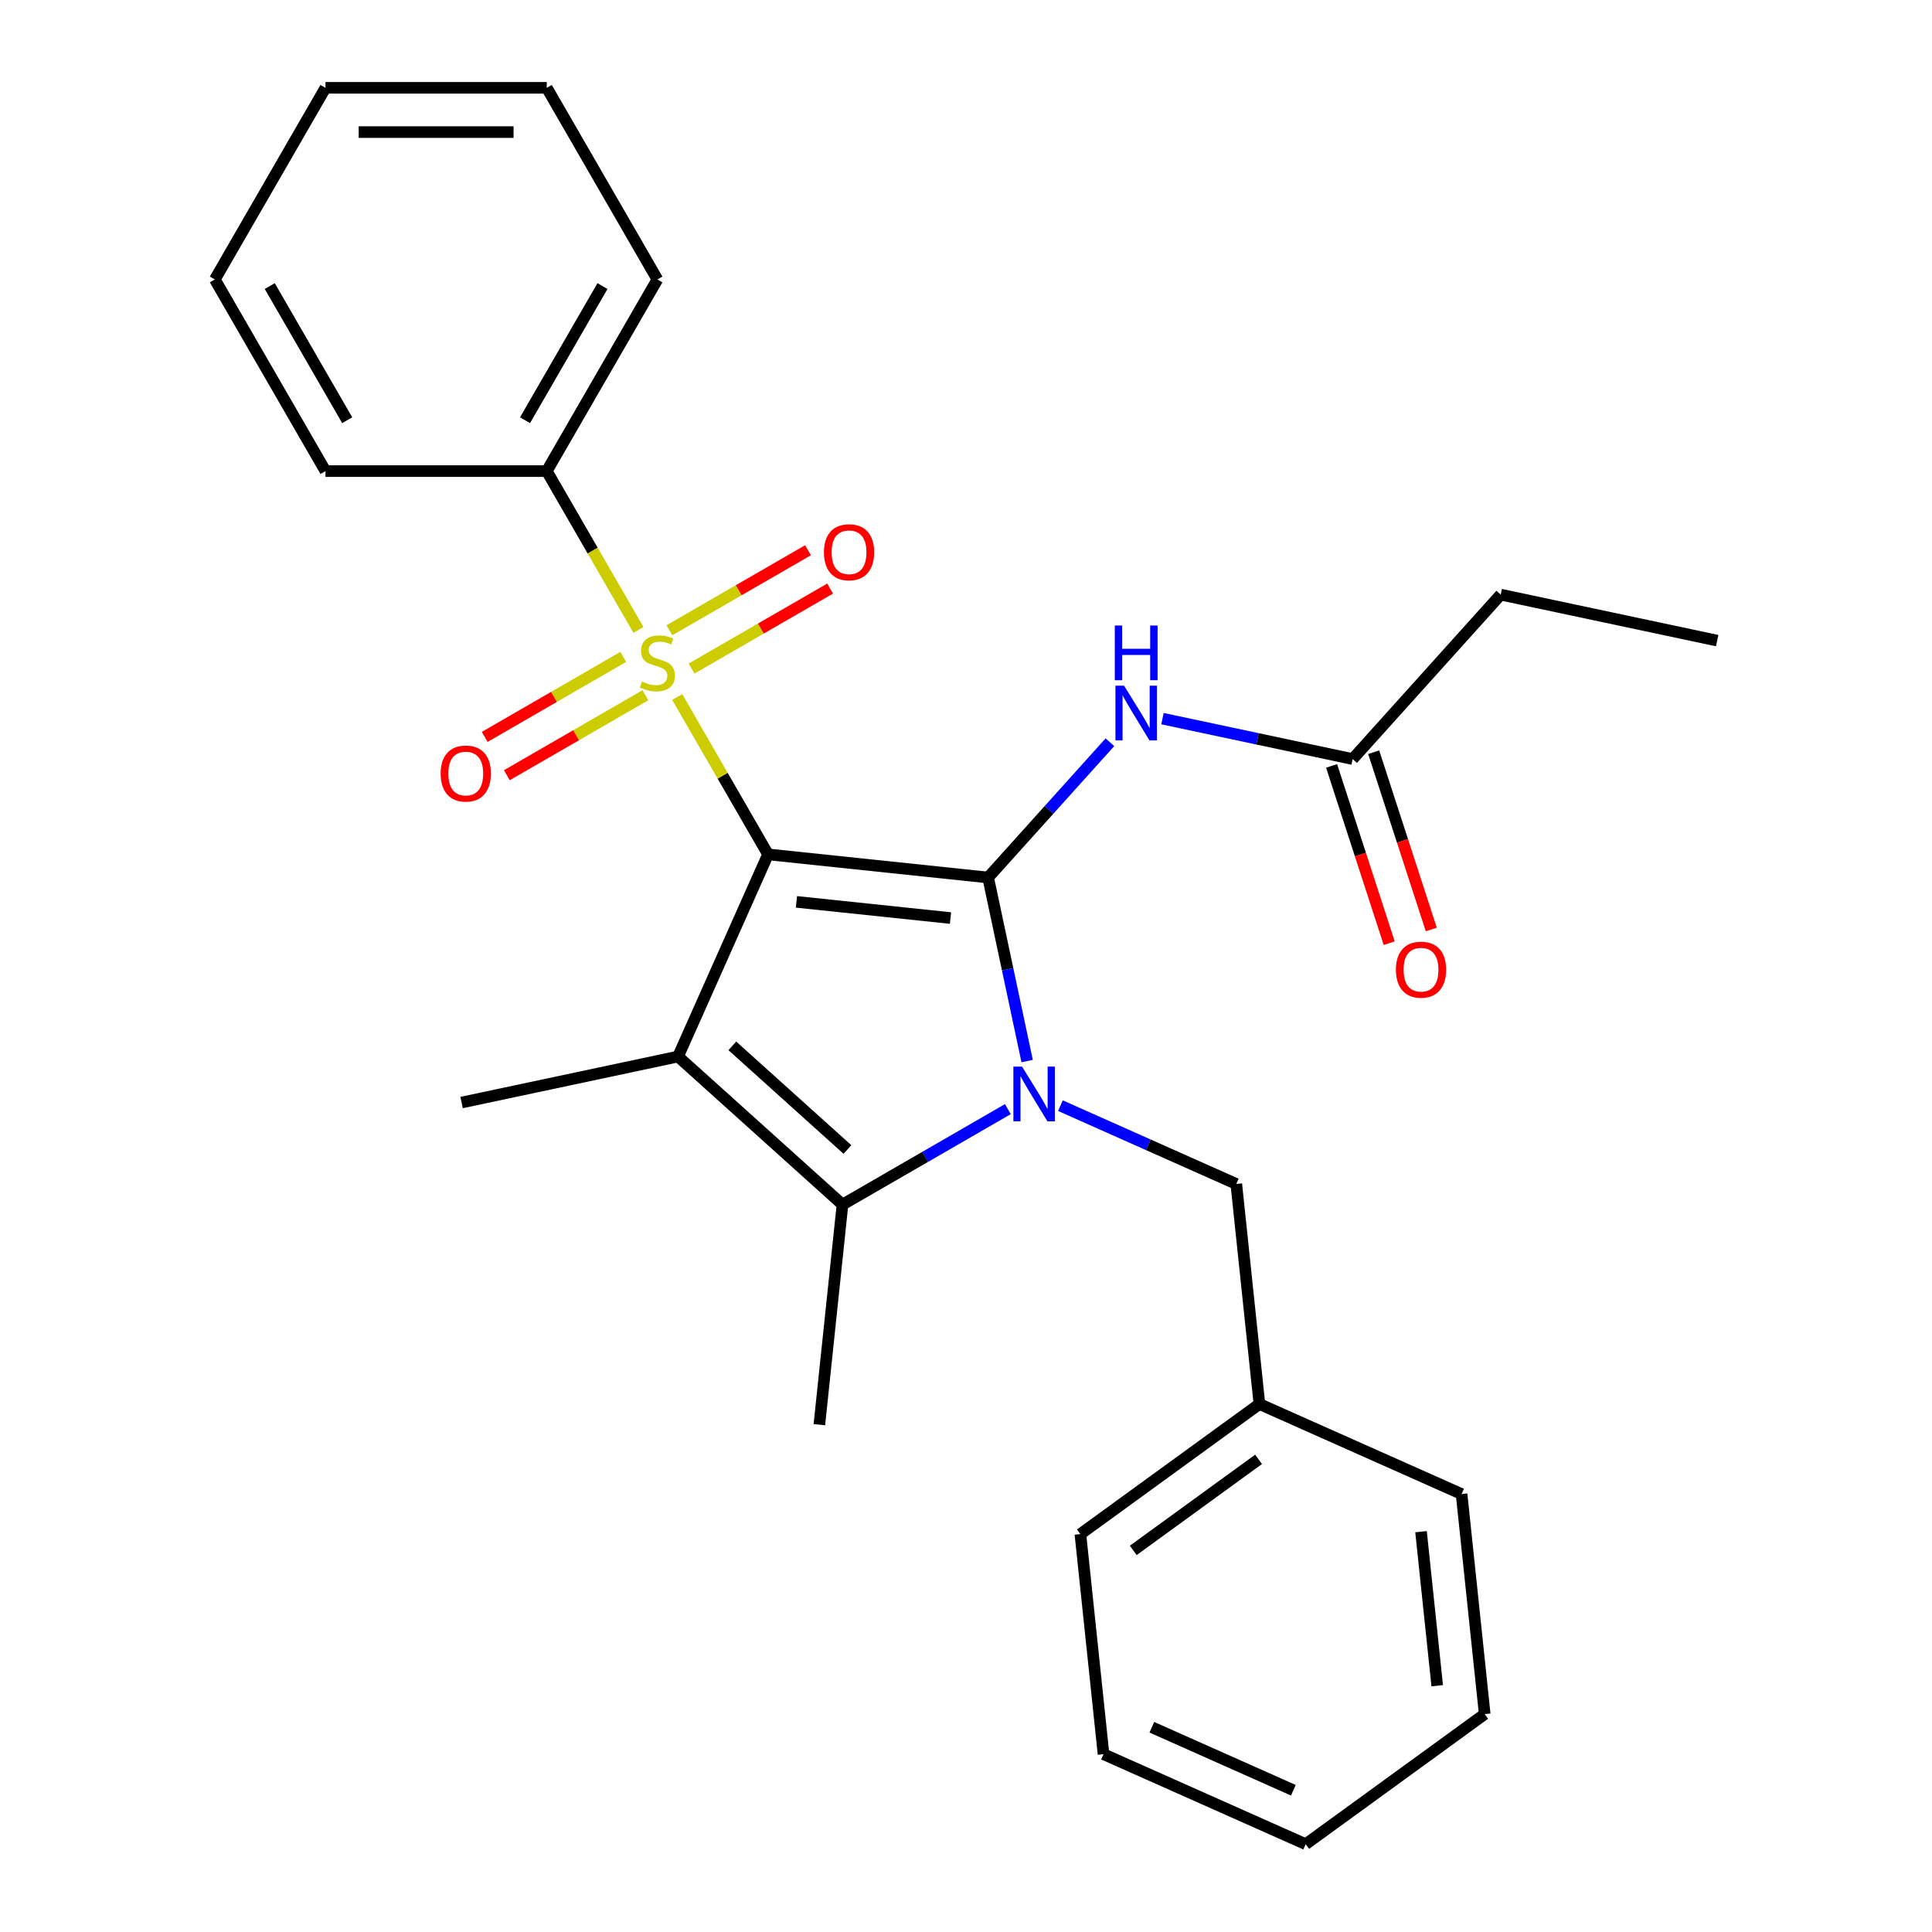<?xml version='1.0' encoding='iso-8859-1'?>
<svg version='1.1' baseProfile='full'
              xmlns='http://www.w3.org/2000/svg'
                      xmlns:rdkit='http://www.rdkit.org/xml'
                      xmlns:xlink='http://www.w3.org/1999/xlink'
                  xml:space='preserve'
width='1000px' height='1000px' viewBox='0 0 1000 1000'>
<!-- END OF HEADER -->
<rect style='opacity:1.0;fill:#FFFFFF;stroke:none' width='1000' height='1000' x='0' y='0'> </rect>
<path class='bond-0' d='M 397.542,442.223 L 511.452,454.195' style='fill:none;fill-rule:evenodd;stroke:#000000;stroke-width:6px;stroke-linecap:butt;stroke-linejoin:miter;stroke-opacity:1' />
<path class='bond-0' d='M 412.234,466.801 L 491.971,475.182' style='fill:none;fill-rule:evenodd;stroke:#000000;stroke-width:6px;stroke-linecap:butt;stroke-linejoin:miter;stroke-opacity:1' />
<path class='bond-2' d='M 397.542,442.223 L 374.03,401.499' style='fill:none;fill-rule:evenodd;stroke:#000000;stroke-width:6px;stroke-linecap:butt;stroke-linejoin:miter;stroke-opacity:1' />
<path class='bond-2' d='M 374.03,401.499 L 350.518,360.774' style='fill:none;fill-rule:evenodd;stroke:#CCCC00;stroke-width:6px;stroke-linecap:butt;stroke-linejoin:miter;stroke-opacity:1' />
<path class='bond-3' d='M 397.542,442.223 L 350.956,546.858' style='fill:none;fill-rule:evenodd;stroke:#000000;stroke-width:6px;stroke-linecap:butt;stroke-linejoin:miter;stroke-opacity:1' />
<path class='bond-1' d='M 511.452,454.195 L 521.549,501.701' style='fill:none;fill-rule:evenodd;stroke:#000000;stroke-width:6px;stroke-linecap:butt;stroke-linejoin:miter;stroke-opacity:1' />
<path class='bond-1' d='M 521.549,501.701 L 531.647,549.206' style='fill:none;fill-rule:evenodd;stroke:#0000FF;stroke-width:6px;stroke-linecap:butt;stroke-linejoin:miter;stroke-opacity:1' />
<path class='bond-5' d='M 511.452,454.195 L 542.97,419.191' style='fill:none;fill-rule:evenodd;stroke:#000000;stroke-width:6px;stroke-linecap:butt;stroke-linejoin:miter;stroke-opacity:1' />
<path class='bond-5' d='M 542.97,419.191 L 574.489,384.186' style='fill:none;fill-rule:evenodd;stroke:#0000FF;stroke-width:6px;stroke-linecap:butt;stroke-linejoin:miter;stroke-opacity:1' />
<path class='bond-6' d='M 548.869,572.286 L 594.385,592.551' style='fill:none;fill-rule:evenodd;stroke:#0000FF;stroke-width:6px;stroke-linecap:butt;stroke-linejoin:miter;stroke-opacity:1' />
<path class='bond-6' d='M 594.385,592.551 L 639.9,612.816' style='fill:none;fill-rule:evenodd;stroke:#000000;stroke-width:6px;stroke-linecap:butt;stroke-linejoin:miter;stroke-opacity:1' />
<path class='bond-27' d='M 521.662,574.084 L 478.868,598.791' style='fill:none;fill-rule:evenodd;stroke:#0000FF;stroke-width:6px;stroke-linecap:butt;stroke-linejoin:miter;stroke-opacity:1' />
<path class='bond-27' d='M 478.868,598.791 L 436.073,623.498' style='fill:none;fill-rule:evenodd;stroke:#000000;stroke-width:6px;stroke-linecap:butt;stroke-linejoin:miter;stroke-opacity:1' />
<path class='bond-7' d='M 322.603,340.007 L 286.738,360.714' style='fill:none;fill-rule:evenodd;stroke:#CCCC00;stroke-width:6px;stroke-linecap:butt;stroke-linejoin:miter;stroke-opacity:1' />
<path class='bond-7' d='M 286.738,360.714 L 250.873,381.421' style='fill:none;fill-rule:evenodd;stroke:#FF0000;stroke-width:6px;stroke-linecap:butt;stroke-linejoin:miter;stroke-opacity:1' />
<path class='bond-7' d='M 334.057,359.846 L 298.192,380.552' style='fill:none;fill-rule:evenodd;stroke:#CCCC00;stroke-width:6px;stroke-linecap:butt;stroke-linejoin:miter;stroke-opacity:1' />
<path class='bond-7' d='M 298.192,380.552 L 262.327,401.259' style='fill:none;fill-rule:evenodd;stroke:#FF0000;stroke-width:6px;stroke-linecap:butt;stroke-linejoin:miter;stroke-opacity:1' />
<path class='bond-8' d='M 357.944,346.055 L 393.809,325.348' style='fill:none;fill-rule:evenodd;stroke:#CCCC00;stroke-width:6px;stroke-linecap:butt;stroke-linejoin:miter;stroke-opacity:1' />
<path class='bond-8' d='M 393.809,325.348 L 429.674,304.641' style='fill:none;fill-rule:evenodd;stroke:#FF0000;stroke-width:6px;stroke-linecap:butt;stroke-linejoin:miter;stroke-opacity:1' />
<path class='bond-8' d='M 346.49,326.216 L 382.355,305.509' style='fill:none;fill-rule:evenodd;stroke:#CCCC00;stroke-width:6px;stroke-linecap:butt;stroke-linejoin:miter;stroke-opacity:1' />
<path class='bond-8' d='M 382.355,305.509 L 418.22,284.803' style='fill:none;fill-rule:evenodd;stroke:#FF0000;stroke-width:6px;stroke-linecap:butt;stroke-linejoin:miter;stroke-opacity:1' />
<path class='bond-10' d='M 330.468,326.047 L 306.736,284.943' style='fill:none;fill-rule:evenodd;stroke:#CCCC00;stroke-width:6px;stroke-linecap:butt;stroke-linejoin:miter;stroke-opacity:1' />
<path class='bond-10' d='M 306.736,284.943 L 283.005,243.839' style='fill:none;fill-rule:evenodd;stroke:#000000;stroke-width:6px;stroke-linecap:butt;stroke-linejoin:miter;stroke-opacity:1' />
<path class='bond-4' d='M 350.956,546.858 L 436.073,623.498' style='fill:none;fill-rule:evenodd;stroke:#000000;stroke-width:6px;stroke-linecap:butt;stroke-linejoin:miter;stroke-opacity:1' />
<path class='bond-4' d='M 379.051,541.33 L 438.634,594.979' style='fill:none;fill-rule:evenodd;stroke:#000000;stroke-width:6px;stroke-linecap:butt;stroke-linejoin:miter;stroke-opacity:1' />
<path class='bond-12' d='M 350.956,546.858 L 238.921,570.672' style='fill:none;fill-rule:evenodd;stroke:#000000;stroke-width:6px;stroke-linecap:butt;stroke-linejoin:miter;stroke-opacity:1' />
<path class='bond-13' d='M 436.073,623.498 L 424.101,737.408' style='fill:none;fill-rule:evenodd;stroke:#000000;stroke-width:6px;stroke-linecap:butt;stroke-linejoin:miter;stroke-opacity:1' />
<path class='bond-9' d='M 601.696,371.969 L 650.911,382.43' style='fill:none;fill-rule:evenodd;stroke:#0000FF;stroke-width:6px;stroke-linecap:butt;stroke-linejoin:miter;stroke-opacity:1' />
<path class='bond-9' d='M 650.911,382.43 L 700.126,392.891' style='fill:none;fill-rule:evenodd;stroke:#000000;stroke-width:6px;stroke-linecap:butt;stroke-linejoin:miter;stroke-opacity:1' />
<path class='bond-14' d='M 639.9,612.816 L 651.873,726.726' style='fill:none;fill-rule:evenodd;stroke:#000000;stroke-width:6px;stroke-linecap:butt;stroke-linejoin:miter;stroke-opacity:1' />
<path class='bond-11' d='M 689.233,396.431 L 704.139,442.305' style='fill:none;fill-rule:evenodd;stroke:#000000;stroke-width:6px;stroke-linecap:butt;stroke-linejoin:miter;stroke-opacity:1' />
<path class='bond-11' d='M 704.139,442.305 L 719.044,488.179' style='fill:none;fill-rule:evenodd;stroke:#FF0000;stroke-width:6px;stroke-linecap:butt;stroke-linejoin:miter;stroke-opacity:1' />
<path class='bond-11' d='M 711.02,389.352 L 725.925,435.226' style='fill:none;fill-rule:evenodd;stroke:#000000;stroke-width:6px;stroke-linecap:butt;stroke-linejoin:miter;stroke-opacity:1' />
<path class='bond-11' d='M 725.925,435.226 L 740.83,481.1' style='fill:none;fill-rule:evenodd;stroke:#FF0000;stroke-width:6px;stroke-linecap:butt;stroke-linejoin:miter;stroke-opacity:1' />
<path class='bond-15' d='M 700.126,392.891 L 776.767,307.774' style='fill:none;fill-rule:evenodd;stroke:#000000;stroke-width:6px;stroke-linecap:butt;stroke-linejoin:miter;stroke-opacity:1' />
<path class='bond-16' d='M 283.005,243.839 L 340.273,144.647' style='fill:none;fill-rule:evenodd;stroke:#000000;stroke-width:6px;stroke-linecap:butt;stroke-linejoin:miter;stroke-opacity:1' />
<path class='bond-16' d='M 271.757,217.506 L 311.845,148.072' style='fill:none;fill-rule:evenodd;stroke:#000000;stroke-width:6px;stroke-linecap:butt;stroke-linejoin:miter;stroke-opacity:1' />
<path class='bond-17' d='M 283.005,243.839 L 168.468,243.839' style='fill:none;fill-rule:evenodd;stroke:#000000;stroke-width:6px;stroke-linecap:butt;stroke-linejoin:miter;stroke-opacity:1' />
<path class='bond-18' d='M 651.873,726.726 L 559.21,794.049' style='fill:none;fill-rule:evenodd;stroke:#000000;stroke-width:6px;stroke-linecap:butt;stroke-linejoin:miter;stroke-opacity:1' />
<path class='bond-18' d='M 651.438,755.357 L 586.574,802.483' style='fill:none;fill-rule:evenodd;stroke:#000000;stroke-width:6px;stroke-linecap:butt;stroke-linejoin:miter;stroke-opacity:1' />
<path class='bond-19' d='M 651.873,726.726 L 756.508,773.312' style='fill:none;fill-rule:evenodd;stroke:#000000;stroke-width:6px;stroke-linecap:butt;stroke-linejoin:miter;stroke-opacity:1' />
<path class='bond-20' d='M 776.767,307.774 L 888.801,331.587' style='fill:none;fill-rule:evenodd;stroke:#000000;stroke-width:6px;stroke-linecap:butt;stroke-linejoin:miter;stroke-opacity:1' />
<path class='bond-22' d='M 340.273,144.647 L 283.005,45.455' style='fill:none;fill-rule:evenodd;stroke:#000000;stroke-width:6px;stroke-linecap:butt;stroke-linejoin:miter;stroke-opacity:1' />
<path class='bond-21' d='M 168.468,243.839 L 111.199,144.647' style='fill:none;fill-rule:evenodd;stroke:#000000;stroke-width:6px;stroke-linecap:butt;stroke-linejoin:miter;stroke-opacity:1' />
<path class='bond-21' d='M 179.716,217.506 L 139.628,148.072' style='fill:none;fill-rule:evenodd;stroke:#000000;stroke-width:6px;stroke-linecap:butt;stroke-linejoin:miter;stroke-opacity:1' />
<path class='bond-24' d='M 559.21,794.049 L 571.183,907.959' style='fill:none;fill-rule:evenodd;stroke:#000000;stroke-width:6px;stroke-linecap:butt;stroke-linejoin:miter;stroke-opacity:1' />
<path class='bond-23' d='M 756.508,773.312 L 768.48,887.222' style='fill:none;fill-rule:evenodd;stroke:#000000;stroke-width:6px;stroke-linecap:butt;stroke-linejoin:miter;stroke-opacity:1' />
<path class='bond-23' d='M 735.522,792.793 L 743.902,872.53' style='fill:none;fill-rule:evenodd;stroke:#000000;stroke-width:6px;stroke-linecap:butt;stroke-linejoin:miter;stroke-opacity:1' />
<path class='bond-25' d='M 111.199,144.647 L 168.468,45.455' style='fill:none;fill-rule:evenodd;stroke:#000000;stroke-width:6px;stroke-linecap:butt;stroke-linejoin:miter;stroke-opacity:1' />
<path class='bond-28' d='M 283.005,45.455 L 168.468,45.455' style='fill:none;fill-rule:evenodd;stroke:#000000;stroke-width:6px;stroke-linecap:butt;stroke-linejoin:miter;stroke-opacity:1' />
<path class='bond-28' d='M 265.824,68.362 L 185.648,68.362' style='fill:none;fill-rule:evenodd;stroke:#000000;stroke-width:6px;stroke-linecap:butt;stroke-linejoin:miter;stroke-opacity:1' />
<path class='bond-26' d='M 768.48,887.222 L 675.817,954.545' style='fill:none;fill-rule:evenodd;stroke:#000000;stroke-width:6px;stroke-linecap:butt;stroke-linejoin:miter;stroke-opacity:1' />
<path class='bond-29' d='M 571.183,907.959 L 675.817,954.545' style='fill:none;fill-rule:evenodd;stroke:#000000;stroke-width:6px;stroke-linecap:butt;stroke-linejoin:miter;stroke-opacity:1' />
<path class='bond-29' d='M 596.195,894.02 L 669.44,926.63' style='fill:none;fill-rule:evenodd;stroke:#000000;stroke-width:6px;stroke-linecap:butt;stroke-linejoin:miter;stroke-opacity:1' />
<path  class='atom-2' d='M 529.005 552.07
L 538.285 567.07
Q 539.205 568.55, 540.685 571.23
Q 542.165 573.91, 542.245 574.07
L 542.245 552.07
L 546.005 552.07
L 546.005 580.39
L 542.125 580.39
L 532.165 563.99
Q 531.005 562.07, 529.765 559.87
Q 528.565 557.67, 528.205 556.99
L 528.205 580.39
L 524.525 580.39
L 524.525 552.07
L 529.005 552.07
' fill='#0000FF'/>
<path  class='atom-3' d='M 332.273 352.751
Q 332.593 352.871, 333.913 353.431
Q 335.233 353.991, 336.673 354.351
Q 338.153 354.671, 339.593 354.671
Q 342.273 354.671, 343.833 353.391
Q 345.393 352.071, 345.393 349.791
Q 345.393 348.231, 344.593 347.271
Q 343.833 346.311, 342.633 345.791
Q 341.433 345.271, 339.433 344.671
Q 336.913 343.911, 335.393 343.191
Q 333.913 342.471, 332.833 340.951
Q 331.793 339.431, 331.793 336.871
Q 331.793 333.311, 334.193 331.111
Q 336.633 328.911, 341.433 328.911
Q 344.713 328.911, 348.433 330.471
L 347.513 333.551
Q 344.113 332.151, 341.553 332.151
Q 338.793 332.151, 337.273 333.311
Q 335.753 334.431, 335.793 336.391
Q 335.793 337.911, 336.553 338.831
Q 337.353 339.751, 338.473 340.271
Q 339.633 340.791, 341.553 341.391
Q 344.113 342.191, 345.633 342.991
Q 347.153 343.791, 348.233 345.431
Q 349.353 347.031, 349.353 349.791
Q 349.353 353.711, 346.713 355.831
Q 344.113 357.911, 339.753 357.911
Q 337.233 357.911, 335.313 357.351
Q 333.433 356.831, 331.193 355.911
L 332.273 352.751
' fill='#CCCC00'/>
<path  class='atom-6' d='M 581.832 354.918
L 591.112 369.918
Q 592.032 371.398, 593.512 374.078
Q 594.992 376.758, 595.072 376.918
L 595.072 354.918
L 598.832 354.918
L 598.832 383.238
L 594.952 383.238
L 584.992 366.838
Q 583.832 364.918, 582.592 362.718
Q 581.392 360.518, 581.032 359.838
L 581.032 383.238
L 577.352 383.238
L 577.352 354.918
L 581.832 354.918
' fill='#0000FF'/>
<path  class='atom-6' d='M 577.012 323.766
L 580.852 323.766
L 580.852 335.806
L 595.332 335.806
L 595.332 323.766
L 599.172 323.766
L 599.172 352.086
L 595.332 352.086
L 595.332 339.006
L 580.852 339.006
L 580.852 352.086
L 577.012 352.086
L 577.012 323.766
' fill='#0000FF'/>
<path  class='atom-8' d='M 228.081 400.38
Q 228.081 393.58, 231.441 389.78
Q 234.801 385.98, 241.081 385.98
Q 247.361 385.98, 250.721 389.78
Q 254.081 393.58, 254.081 400.38
Q 254.081 407.26, 250.681 411.18
Q 247.281 415.06, 241.081 415.06
Q 234.841 415.06, 231.441 411.18
Q 228.081 407.3, 228.081 400.38
M 241.081 411.86
Q 245.401 411.86, 247.721 408.98
Q 250.081 406.06, 250.081 400.38
Q 250.081 394.82, 247.721 392.02
Q 245.401 389.18, 241.081 389.18
Q 236.761 389.18, 234.401 391.98
Q 232.081 394.78, 232.081 400.38
Q 232.081 406.1, 234.401 408.98
Q 236.761 411.86, 241.081 411.86
' fill='#FF0000'/>
<path  class='atom-9' d='M 426.466 285.842
Q 426.466 279.042, 429.826 275.242
Q 433.186 271.442, 439.466 271.442
Q 445.746 271.442, 449.106 275.242
Q 452.466 279.042, 452.466 285.842
Q 452.466 292.722, 449.066 296.642
Q 445.666 300.522, 439.466 300.522
Q 433.226 300.522, 429.826 296.642
Q 426.466 292.762, 426.466 285.842
M 439.466 297.322
Q 443.786 297.322, 446.106 294.442
Q 448.466 291.522, 448.466 285.842
Q 448.466 280.282, 446.106 277.482
Q 443.786 274.642, 439.466 274.642
Q 435.146 274.642, 432.786 277.442
Q 430.466 280.242, 430.466 285.842
Q 430.466 291.562, 432.786 294.442
Q 435.146 297.322, 439.466 297.322
' fill='#FF0000'/>
<path  class='atom-12' d='M 722.52 501.903
Q 722.52 495.103, 725.88 491.303
Q 729.24 487.503, 735.52 487.503
Q 741.8 487.503, 745.16 491.303
Q 748.52 495.103, 748.52 501.903
Q 748.52 508.783, 745.12 512.703
Q 741.72 516.583, 735.52 516.583
Q 729.28 516.583, 725.88 512.703
Q 722.52 508.823, 722.52 501.903
M 735.52 513.383
Q 739.84 513.383, 742.16 510.503
Q 744.52 507.583, 744.52 501.903
Q 744.52 496.343, 742.16 493.543
Q 739.84 490.703, 735.52 490.703
Q 731.2 490.703, 728.84 493.503
Q 726.52 496.303, 726.52 501.903
Q 726.52 507.623, 728.84 510.503
Q 731.2 513.383, 735.52 513.383
' fill='#FF0000'/>
</svg>

